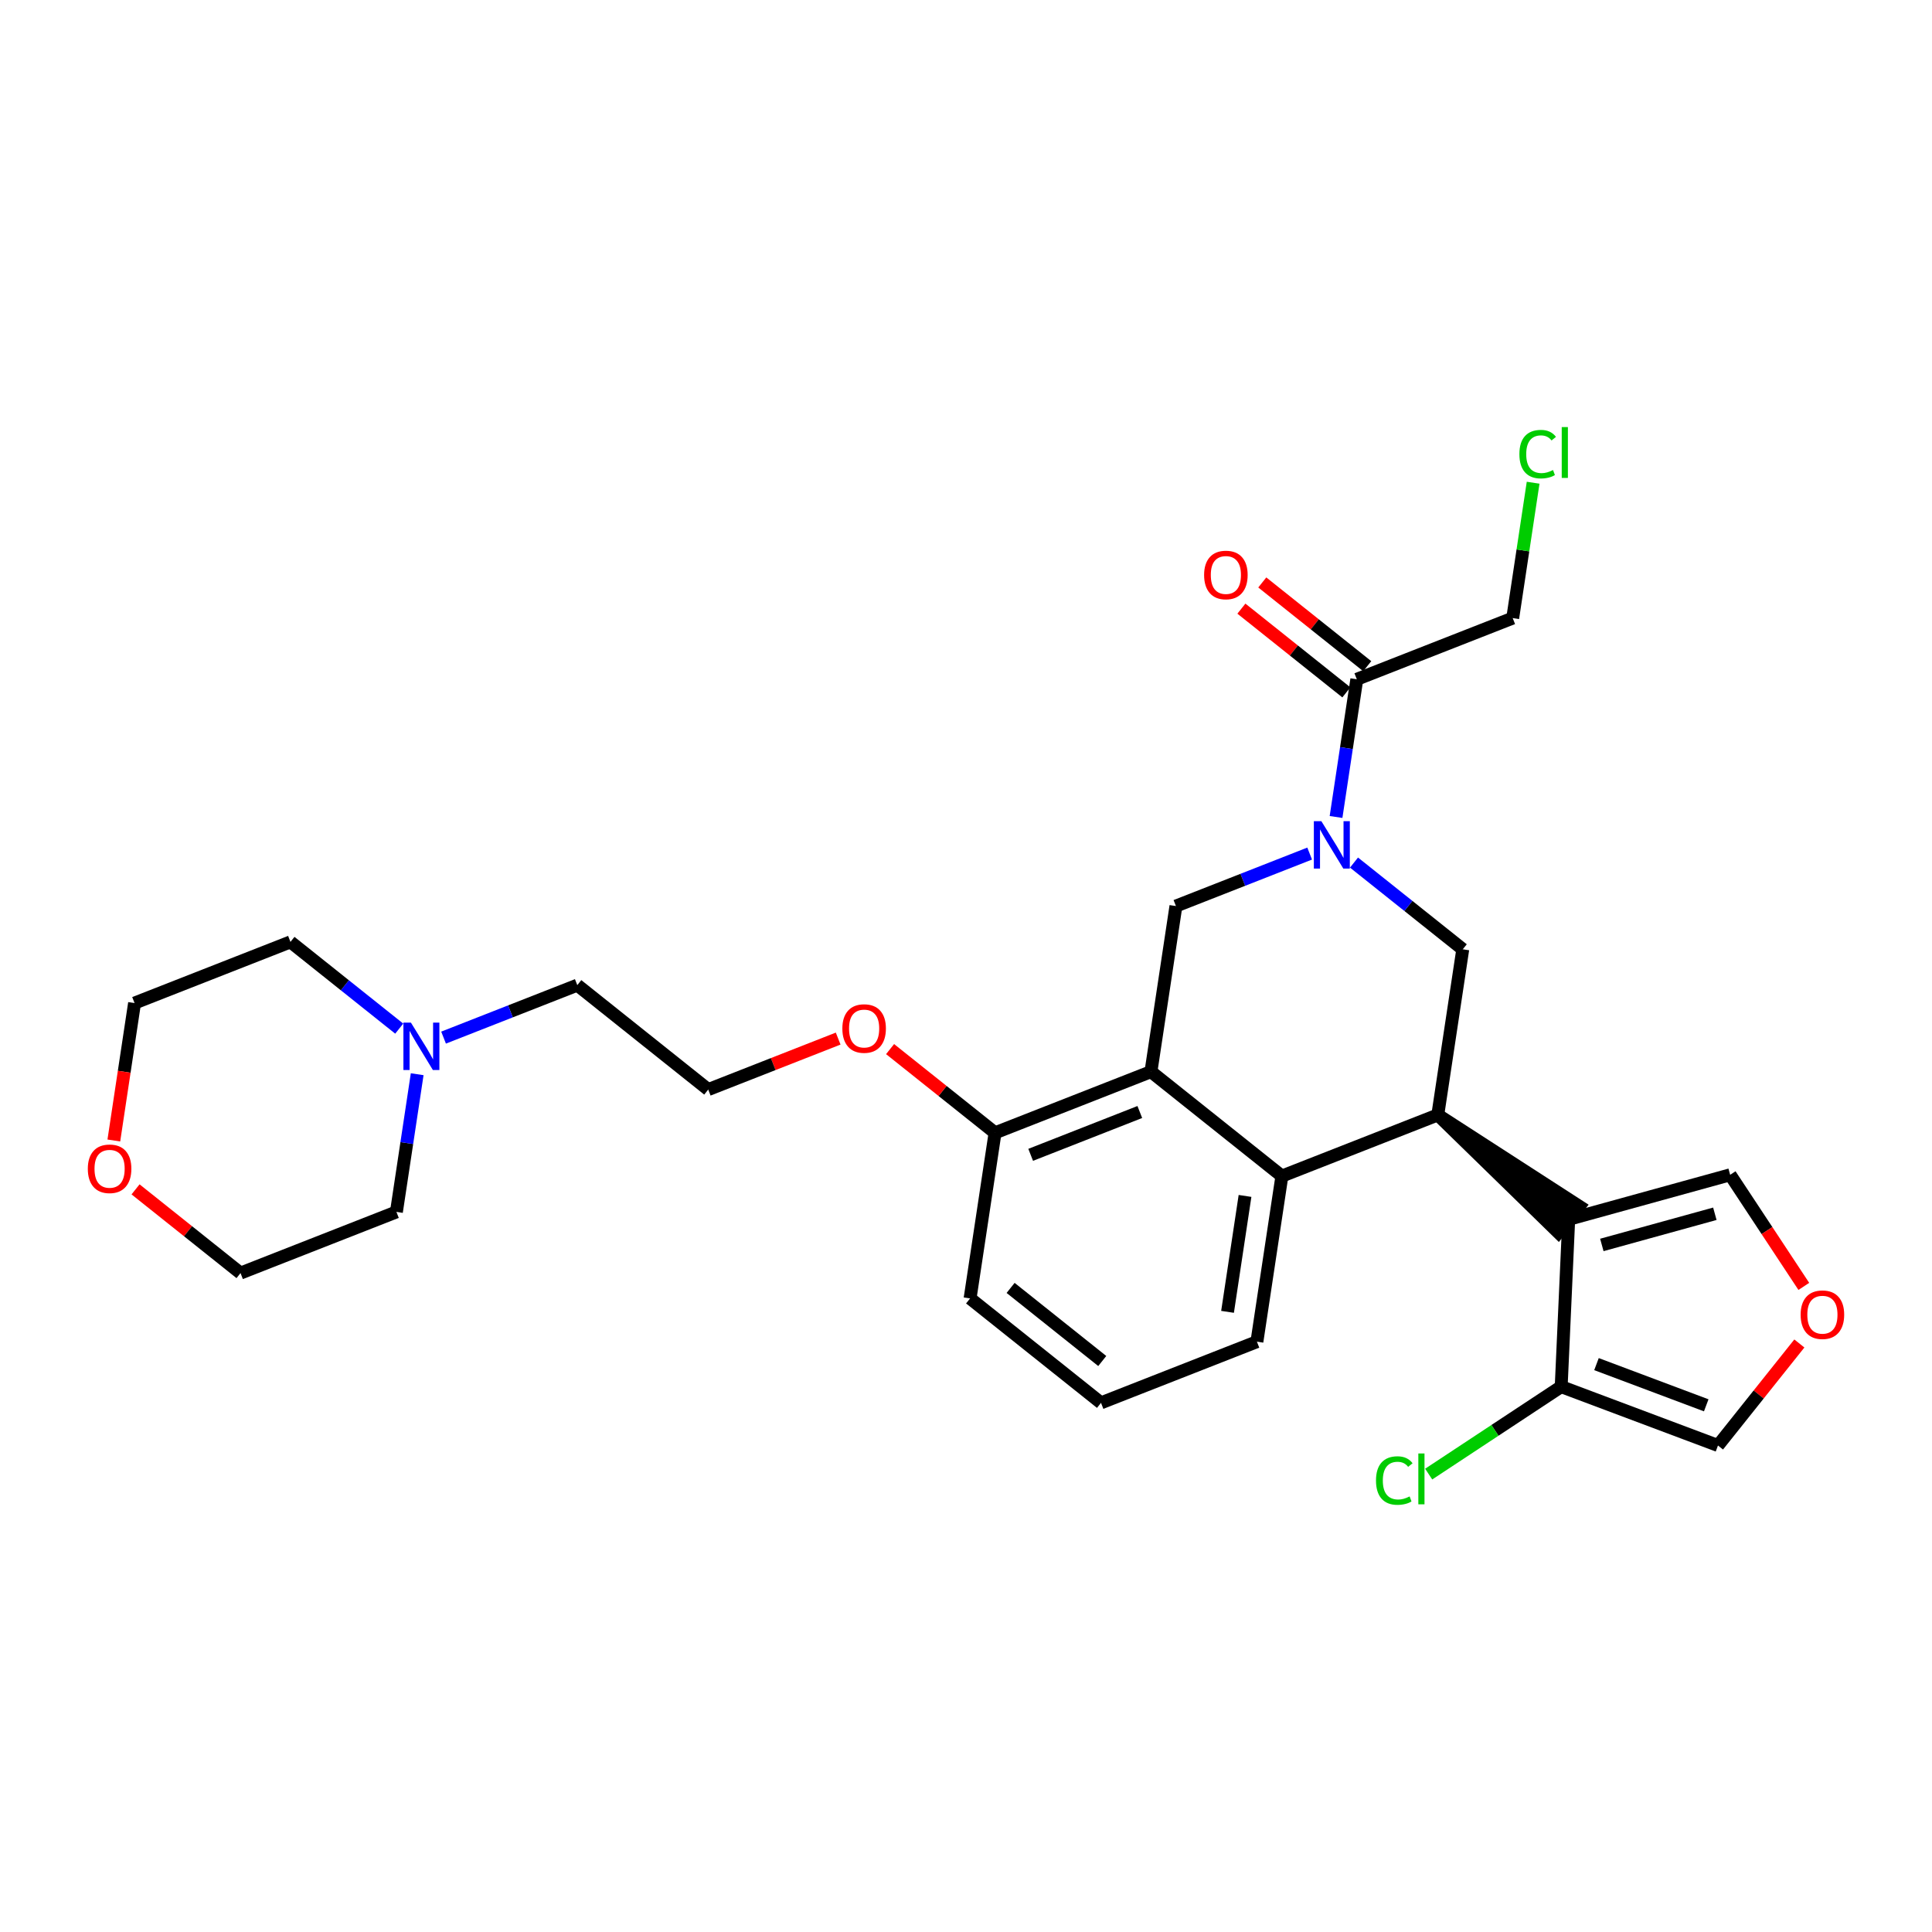 <?xml version='1.0' encoding='iso-8859-1'?>
<svg version='1.1' baseProfile='full'
              xmlns='http://www.w3.org/2000/svg'
                      xmlns:rdkit='http://www.rdkit.org/xml'
                      xmlns:xlink='http://www.w3.org/1999/xlink'
                  xml:space='preserve'
width='300px' height='300px' viewBox='0 0 300 300'>
<!-- END OF HEADER -->
<rect style='opacity:1.0;fill:#FFFFFF;stroke:none' width='300' height='300' x='0' y='0'> </rect>
<rect style='opacity:1.0;fill:#FFFFFF;stroke:none' width='300' height='300' x='0' y='0'> </rect>
<path class='bond-0 atom-0 atom-1' d='M 192.763,94.51 L 200.913,101.011' style='fill:none;fill-rule:evenodd;stroke:#FF0000;stroke-width:2.0px;stroke-linecap:butt;stroke-linejoin:miter;stroke-opacity:1' />
<path class='bond-0 atom-0 atom-1' d='M 200.913,101.011 L 209.063,107.511' style='fill:none;fill-rule:evenodd;stroke:#000000;stroke-width:2.0px;stroke-linecap:butt;stroke-linejoin:miter;stroke-opacity:1' />
<path class='bond-0 atom-0 atom-1' d='M 196.006,90.444 L 204.156,96.945' style='fill:none;fill-rule:evenodd;stroke:#FF0000;stroke-width:2.0px;stroke-linecap:butt;stroke-linejoin:miter;stroke-opacity:1' />
<path class='bond-0 atom-0 atom-1' d='M 204.156,96.945 L 212.306,103.445' style='fill:none;fill-rule:evenodd;stroke:#000000;stroke-width:2.0px;stroke-linecap:butt;stroke-linejoin:miter;stroke-opacity:1' />
<path class='bond-1 atom-1 atom-2' d='M 210.685,105.478 L 234.893,95.979' style='fill:none;fill-rule:evenodd;stroke:#000000;stroke-width:2.0px;stroke-linecap:butt;stroke-linejoin:miter;stroke-opacity:1' />
<path class='bond-3 atom-1 atom-4' d='M 210.685,105.478 L 209.072,116.169' style='fill:none;fill-rule:evenodd;stroke:#000000;stroke-width:2.0px;stroke-linecap:butt;stroke-linejoin:miter;stroke-opacity:1' />
<path class='bond-3 atom-1 atom-4' d='M 209.072,116.169 L 207.46,126.86' style='fill:none;fill-rule:evenodd;stroke:#0000FF;stroke-width:2.0px;stroke-linecap:butt;stroke-linejoin:miter;stroke-opacity:1' />
<path class='bond-2 atom-2 atom-3' d='M 234.893,95.979 L 236.478,85.467' style='fill:none;fill-rule:evenodd;stroke:#000000;stroke-width:2.0px;stroke-linecap:butt;stroke-linejoin:miter;stroke-opacity:1' />
<path class='bond-2 atom-2 atom-3' d='M 236.478,85.467 L 238.063,74.956' style='fill:none;fill-rule:evenodd;stroke:#00CC00;stroke-width:2.0px;stroke-linecap:butt;stroke-linejoin:miter;stroke-opacity:1' />
<path class='bond-4 atom-4 atom-5' d='M 203.363,132.543 L 192.981,136.617' style='fill:none;fill-rule:evenodd;stroke:#0000FF;stroke-width:2.0px;stroke-linecap:butt;stroke-linejoin:miter;stroke-opacity:1' />
<path class='bond-4 atom-4 atom-5' d='M 192.981,136.617 L 182.598,140.691' style='fill:none;fill-rule:evenodd;stroke:#000000;stroke-width:2.0px;stroke-linecap:butt;stroke-linejoin:miter;stroke-opacity:1' />
<path class='bond-28 atom-28 atom-4' d='M 227.137,147.408 L 218.693,140.673' style='fill:none;fill-rule:evenodd;stroke:#000000;stroke-width:2.0px;stroke-linecap:butt;stroke-linejoin:miter;stroke-opacity:1' />
<path class='bond-28 atom-28 atom-4' d='M 218.693,140.673 L 210.25,133.939' style='fill:none;fill-rule:evenodd;stroke:#0000FF;stroke-width:2.0px;stroke-linecap:butt;stroke-linejoin:miter;stroke-opacity:1' />
<path class='bond-5 atom-5 atom-6' d='M 182.598,140.691 L 178.72,166.406' style='fill:none;fill-rule:evenodd;stroke:#000000;stroke-width:2.0px;stroke-linecap:butt;stroke-linejoin:miter;stroke-opacity:1' />
<path class='bond-6 atom-6 atom-7' d='M 178.72,166.406 L 154.512,175.905' style='fill:none;fill-rule:evenodd;stroke:#000000;stroke-width:2.0px;stroke-linecap:butt;stroke-linejoin:miter;stroke-opacity:1' />
<path class='bond-6 atom-6 atom-7' d='M 176.989,172.672 L 160.043,179.322' style='fill:none;fill-rule:evenodd;stroke:#000000;stroke-width:2.0px;stroke-linecap:butt;stroke-linejoin:miter;stroke-opacity:1' />
<path class='bond-29 atom-20 atom-6' d='M 199.051,182.622 L 178.72,166.406' style='fill:none;fill-rule:evenodd;stroke:#000000;stroke-width:2.0px;stroke-linecap:butt;stroke-linejoin:miter;stroke-opacity:1' />
<path class='bond-7 atom-7 atom-8' d='M 154.512,175.905 L 146.362,169.405' style='fill:none;fill-rule:evenodd;stroke:#000000;stroke-width:2.0px;stroke-linecap:butt;stroke-linejoin:miter;stroke-opacity:1' />
<path class='bond-7 atom-7 atom-8' d='M 146.362,169.405 L 138.212,162.904' style='fill:none;fill-rule:evenodd;stroke:#FF0000;stroke-width:2.0px;stroke-linecap:butt;stroke-linejoin:miter;stroke-opacity:1' />
<path class='bond-16 atom-7 atom-17' d='M 154.512,175.905 L 150.634,201.619' style='fill:none;fill-rule:evenodd;stroke:#000000;stroke-width:2.0px;stroke-linecap:butt;stroke-linejoin:miter;stroke-opacity:1' />
<path class='bond-8 atom-8 atom-9' d='M 130.15,161.271 L 120.062,165.229' style='fill:none;fill-rule:evenodd;stroke:#FF0000;stroke-width:2.0px;stroke-linecap:butt;stroke-linejoin:miter;stroke-opacity:1' />
<path class='bond-8 atom-8 atom-9' d='M 120.062,165.229 L 109.973,169.188' style='fill:none;fill-rule:evenodd;stroke:#000000;stroke-width:2.0px;stroke-linecap:butt;stroke-linejoin:miter;stroke-opacity:1' />
<path class='bond-9 atom-9 atom-10' d='M 109.973,169.188 L 89.642,152.972' style='fill:none;fill-rule:evenodd;stroke:#000000;stroke-width:2.0px;stroke-linecap:butt;stroke-linejoin:miter;stroke-opacity:1' />
<path class='bond-10 atom-10 atom-11' d='M 89.642,152.972 L 79.26,157.046' style='fill:none;fill-rule:evenodd;stroke:#000000;stroke-width:2.0px;stroke-linecap:butt;stroke-linejoin:miter;stroke-opacity:1' />
<path class='bond-10 atom-10 atom-11' d='M 79.26,157.046 L 68.877,161.12' style='fill:none;fill-rule:evenodd;stroke:#0000FF;stroke-width:2.0px;stroke-linecap:butt;stroke-linejoin:miter;stroke-opacity:1' />
<path class='bond-11 atom-11 atom-12' d='M 61.991,159.725 L 53.547,152.99' style='fill:none;fill-rule:evenodd;stroke:#0000FF;stroke-width:2.0px;stroke-linecap:butt;stroke-linejoin:miter;stroke-opacity:1' />
<path class='bond-11 atom-11 atom-12' d='M 53.547,152.99 L 45.103,146.256' style='fill:none;fill-rule:evenodd;stroke:#000000;stroke-width:2.0px;stroke-linecap:butt;stroke-linejoin:miter;stroke-opacity:1' />
<path class='bond-31 atom-16 atom-11' d='M 61.556,188.186 L 63.168,177.495' style='fill:none;fill-rule:evenodd;stroke:#000000;stroke-width:2.0px;stroke-linecap:butt;stroke-linejoin:miter;stroke-opacity:1' />
<path class='bond-31 atom-16 atom-11' d='M 63.168,177.495 L 64.781,166.804' style='fill:none;fill-rule:evenodd;stroke:#0000FF;stroke-width:2.0px;stroke-linecap:butt;stroke-linejoin:miter;stroke-opacity:1' />
<path class='bond-12 atom-12 atom-13' d='M 45.103,146.256 L 20.895,155.755' style='fill:none;fill-rule:evenodd;stroke:#000000;stroke-width:2.0px;stroke-linecap:butt;stroke-linejoin:miter;stroke-opacity:1' />
<path class='bond-13 atom-13 atom-14' d='M 20.895,155.755 L 19.286,166.425' style='fill:none;fill-rule:evenodd;stroke:#000000;stroke-width:2.0px;stroke-linecap:butt;stroke-linejoin:miter;stroke-opacity:1' />
<path class='bond-13 atom-13 atom-14' d='M 19.286,166.425 L 17.677,177.095' style='fill:none;fill-rule:evenodd;stroke:#FF0000;stroke-width:2.0px;stroke-linecap:butt;stroke-linejoin:miter;stroke-opacity:1' />
<path class='bond-14 atom-14 atom-15' d='M 21.048,184.684 L 29.198,191.184' style='fill:none;fill-rule:evenodd;stroke:#FF0000;stroke-width:2.0px;stroke-linecap:butt;stroke-linejoin:miter;stroke-opacity:1' />
<path class='bond-14 atom-14 atom-15' d='M 29.198,191.184 L 37.348,197.685' style='fill:none;fill-rule:evenodd;stroke:#000000;stroke-width:2.0px;stroke-linecap:butt;stroke-linejoin:miter;stroke-opacity:1' />
<path class='bond-15 atom-15 atom-16' d='M 37.348,197.685 L 61.556,188.186' style='fill:none;fill-rule:evenodd;stroke:#000000;stroke-width:2.0px;stroke-linecap:butt;stroke-linejoin:miter;stroke-opacity:1' />
<path class='bond-17 atom-17 atom-18' d='M 150.634,201.619 L 170.964,217.835' style='fill:none;fill-rule:evenodd;stroke:#000000;stroke-width:2.0px;stroke-linecap:butt;stroke-linejoin:miter;stroke-opacity:1' />
<path class='bond-17 atom-17 atom-18' d='M 156.927,199.986 L 171.158,211.337' style='fill:none;fill-rule:evenodd;stroke:#000000;stroke-width:2.0px;stroke-linecap:butt;stroke-linejoin:miter;stroke-opacity:1' />
<path class='bond-18 atom-18 atom-19' d='M 170.964,217.835 L 195.173,208.336' style='fill:none;fill-rule:evenodd;stroke:#000000;stroke-width:2.0px;stroke-linecap:butt;stroke-linejoin:miter;stroke-opacity:1' />
<path class='bond-19 atom-19 atom-20' d='M 195.173,208.336 L 199.051,182.622' style='fill:none;fill-rule:evenodd;stroke:#000000;stroke-width:2.0px;stroke-linecap:butt;stroke-linejoin:miter;stroke-opacity:1' />
<path class='bond-19 atom-19 atom-20' d='M 190.612,203.703 L 193.326,185.703' style='fill:none;fill-rule:evenodd;stroke:#000000;stroke-width:2.0px;stroke-linecap:butt;stroke-linejoin:miter;stroke-opacity:1' />
<path class='bond-20 atom-20 atom-21' d='M 199.051,182.622 L 223.259,173.123' style='fill:none;fill-rule:evenodd;stroke:#000000;stroke-width:2.0px;stroke-linecap:butt;stroke-linejoin:miter;stroke-opacity:1' />
<path class='bond-21 atom-21 atom-22' d='M 223.259,173.123 L 241.968,191.371 L 245.211,187.305 Z' style='fill:#000000;fill-rule:evenodd;fill-opacity:1;stroke:#000000;stroke-width:2.0px;stroke-linecap:butt;stroke-linejoin:miter;stroke-opacity:1;' />
<path class='bond-27 atom-21 atom-28' d='M 223.259,173.123 L 227.137,147.408' style='fill:none;fill-rule:evenodd;stroke:#000000;stroke-width:2.0px;stroke-linecap:butt;stroke-linejoin:miter;stroke-opacity:1' />
<path class='bond-22 atom-22 atom-23' d='M 243.59,189.338 L 268.658,182.422' style='fill:none;fill-rule:evenodd;stroke:#000000;stroke-width:2.0px;stroke-linecap:butt;stroke-linejoin:miter;stroke-opacity:1' />
<path class='bond-22 atom-22 atom-23' d='M 248.733,193.315 L 266.281,188.473' style='fill:none;fill-rule:evenodd;stroke:#000000;stroke-width:2.0px;stroke-linecap:butt;stroke-linejoin:miter;stroke-opacity:1' />
<path class='bond-30 atom-26 atom-22' d='M 242.421,215.317 L 243.59,189.338' style='fill:none;fill-rule:evenodd;stroke:#000000;stroke-width:2.0px;stroke-linecap:butt;stroke-linejoin:miter;stroke-opacity:1' />
<path class='bond-23 atom-23 atom-24' d='M 268.658,182.422 L 274.377,191.087' style='fill:none;fill-rule:evenodd;stroke:#000000;stroke-width:2.0px;stroke-linecap:butt;stroke-linejoin:miter;stroke-opacity:1' />
<path class='bond-23 atom-23 atom-24' d='M 274.377,191.087 L 280.096,199.752' style='fill:none;fill-rule:evenodd;stroke:#FF0000;stroke-width:2.0px;stroke-linecap:butt;stroke-linejoin:miter;stroke-opacity:1' />
<path class='bond-24 atom-24 atom-25' d='M 279.403,208.615 L 273.085,216.536' style='fill:none;fill-rule:evenodd;stroke:#FF0000;stroke-width:2.0px;stroke-linecap:butt;stroke-linejoin:miter;stroke-opacity:1' />
<path class='bond-24 atom-24 atom-25' d='M 273.085,216.536 L 266.767,224.457' style='fill:none;fill-rule:evenodd;stroke:#000000;stroke-width:2.0px;stroke-linecap:butt;stroke-linejoin:miter;stroke-opacity:1' />
<path class='bond-25 atom-25 atom-26' d='M 266.767,224.457 L 242.421,215.317' style='fill:none;fill-rule:evenodd;stroke:#000000;stroke-width:2.0px;stroke-linecap:butt;stroke-linejoin:miter;stroke-opacity:1' />
<path class='bond-25 atom-25 atom-26' d='M 264.943,218.217 L 247.901,211.819' style='fill:none;fill-rule:evenodd;stroke:#000000;stroke-width:2.0px;stroke-linecap:butt;stroke-linejoin:miter;stroke-opacity:1' />
<path class='bond-26 atom-26 atom-27' d='M 242.421,215.317 L 232.133,222.107' style='fill:none;fill-rule:evenodd;stroke:#000000;stroke-width:2.0px;stroke-linecap:butt;stroke-linejoin:miter;stroke-opacity:1' />
<path class='bond-26 atom-26 atom-27' d='M 232.133,222.107 L 221.845,228.897' style='fill:none;fill-rule:evenodd;stroke:#00CC00;stroke-width:2.0px;stroke-linecap:butt;stroke-linejoin:miter;stroke-opacity:1' />
<path  class='atom-0' d='M 186.973 89.283
Q 186.973 87.515, 187.847 86.526
Q 188.721 85.538, 190.354 85.538
Q 191.987 85.538, 192.861 86.526
Q 193.735 87.515, 193.735 89.283
Q 193.735 91.072, 192.851 92.092
Q 191.966 93.101, 190.354 93.101
Q 188.731 93.101, 187.847 92.092
Q 186.973 91.083, 186.973 89.283
M 190.354 92.268
Q 191.477 92.268, 192.081 91.519
Q 192.694 90.76, 192.694 89.283
Q 192.694 87.837, 192.081 87.109
Q 191.477 86.37, 190.354 86.37
Q 189.231 86.37, 188.617 87.099
Q 188.014 87.827, 188.014 89.283
Q 188.014 90.77, 188.617 91.519
Q 189.231 92.268, 190.354 92.268
' fill='#FF0000'/>
<path  class='atom-3' d='M 235.931 70.519
Q 235.931 68.689, 236.784 67.731
Q 237.647 66.764, 239.281 66.764
Q 240.799 66.764, 241.611 67.835
L 240.924 68.397
Q 240.331 67.617, 239.281 67.617
Q 238.168 67.617, 237.575 68.366
Q 236.992 69.105, 236.992 70.519
Q 236.992 71.976, 237.595 72.725
Q 238.209 73.474, 239.395 73.474
Q 240.206 73.474, 241.153 72.985
L 241.444 73.765
Q 241.059 74.014, 240.477 74.16
Q 239.894 74.306, 239.249 74.306
Q 237.647 74.306, 236.784 73.328
Q 235.931 72.35, 235.931 70.519
' fill='#00CC00'/>
<path  class='atom-3' d='M 242.505 66.317
L 243.462 66.317
L 243.462 74.212
L 242.505 74.212
L 242.505 66.317
' fill='#00CC00'/>
<path  class='atom-4' d='M 205.179 127.51
L 207.592 131.411
Q 207.831 131.796, 208.216 132.493
Q 208.601 133.19, 208.622 133.231
L 208.622 127.51
L 209.6 127.51
L 209.6 134.875
L 208.591 134.875
L 206 130.61
Q 205.699 130.111, 205.376 129.539
Q 205.064 128.966, 204.971 128.79
L 204.971 134.875
L 204.014 134.875
L 204.014 127.51
L 205.179 127.51
' fill='#0000FF'/>
<path  class='atom-8' d='M 130.801 159.71
Q 130.801 157.942, 131.674 156.953
Q 132.548 155.965, 134.181 155.965
Q 135.814 155.965, 136.688 156.953
Q 137.562 157.942, 137.562 159.71
Q 137.562 161.499, 136.678 162.519
Q 135.794 163.528, 134.181 163.528
Q 132.559 163.528, 131.674 162.519
Q 130.801 161.51, 130.801 159.71
M 134.181 162.695
Q 135.305 162.695, 135.908 161.946
Q 136.522 161.187, 136.522 159.71
Q 136.522 158.264, 135.908 157.536
Q 135.305 156.797, 134.181 156.797
Q 133.058 156.797, 132.444 157.526
Q 131.841 158.254, 131.841 159.71
Q 131.841 161.197, 132.444 161.946
Q 133.058 162.695, 134.181 162.695
' fill='#FF0000'/>
<path  class='atom-11' d='M 63.806 158.789
L 66.219 162.69
Q 66.459 163.075, 66.843 163.772
Q 67.228 164.469, 67.249 164.51
L 67.249 158.789
L 68.227 158.789
L 68.227 166.154
L 67.218 166.154
L 64.628 161.889
Q 64.326 161.389, 64.004 160.817
Q 63.692 160.245, 63.598 160.068
L 63.598 166.154
L 62.641 166.154
L 62.641 158.789
L 63.806 158.789
' fill='#0000FF'/>
<path  class='atom-14' d='M 13.636 181.49
Q 13.636 179.722, 14.51 178.733
Q 15.384 177.745, 17.017 177.745
Q 18.65 177.745, 19.524 178.733
Q 20.398 179.722, 20.398 181.49
Q 20.398 183.279, 19.514 184.299
Q 18.629 185.308, 17.017 185.308
Q 15.394 185.308, 14.51 184.299
Q 13.636 183.29, 13.636 181.49
M 17.017 184.475
Q 18.14 184.475, 18.744 183.726
Q 19.358 182.967, 19.358 181.49
Q 19.358 180.044, 18.744 179.316
Q 18.14 178.577, 17.017 178.577
Q 15.894 178.577, 15.28 179.305
Q 14.677 180.034, 14.677 181.49
Q 14.677 182.977, 15.28 183.726
Q 15.894 184.475, 17.017 184.475
' fill='#FF0000'/>
<path  class='atom-24' d='M 279.602 204.147
Q 279.602 202.379, 280.476 201.391
Q 281.35 200.402, 282.983 200.402
Q 284.616 200.402, 285.49 201.391
Q 286.364 202.379, 286.364 204.147
Q 286.364 205.936, 285.479 206.956
Q 284.595 207.965, 282.983 207.965
Q 281.36 207.965, 280.476 206.956
Q 279.602 205.947, 279.602 204.147
M 282.983 207.133
Q 284.106 207.133, 284.71 206.384
Q 285.323 205.624, 285.323 204.147
Q 285.323 202.701, 284.71 201.973
Q 284.106 201.235, 282.983 201.235
Q 281.86 201.235, 281.246 201.963
Q 280.642 202.691, 280.642 204.147
Q 280.642 205.635, 281.246 206.384
Q 281.86 207.133, 282.983 207.133
' fill='#FF0000'/>
<path  class='atom-27' d='M 213.664 229.897
Q 213.664 228.066, 214.517 227.109
Q 215.38 226.142, 217.013 226.142
Q 218.532 226.142, 219.343 227.213
L 218.657 227.775
Q 218.064 226.995, 217.013 226.995
Q 215.9 226.995, 215.307 227.744
Q 214.725 228.482, 214.725 229.897
Q 214.725 231.353, 215.328 232.102
Q 215.942 232.851, 217.128 232.851
Q 217.939 232.851, 218.886 232.362
L 219.177 233.142
Q 218.792 233.392, 218.21 233.538
Q 217.627 233.683, 216.982 233.683
Q 215.38 233.683, 214.517 232.705
Q 213.664 231.728, 213.664 229.897
' fill='#00CC00'/>
<path  class='atom-27' d='M 220.238 225.694
L 221.195 225.694
L 221.195 233.59
L 220.238 233.59
L 220.238 225.694
' fill='#00CC00'/>
</svg>

